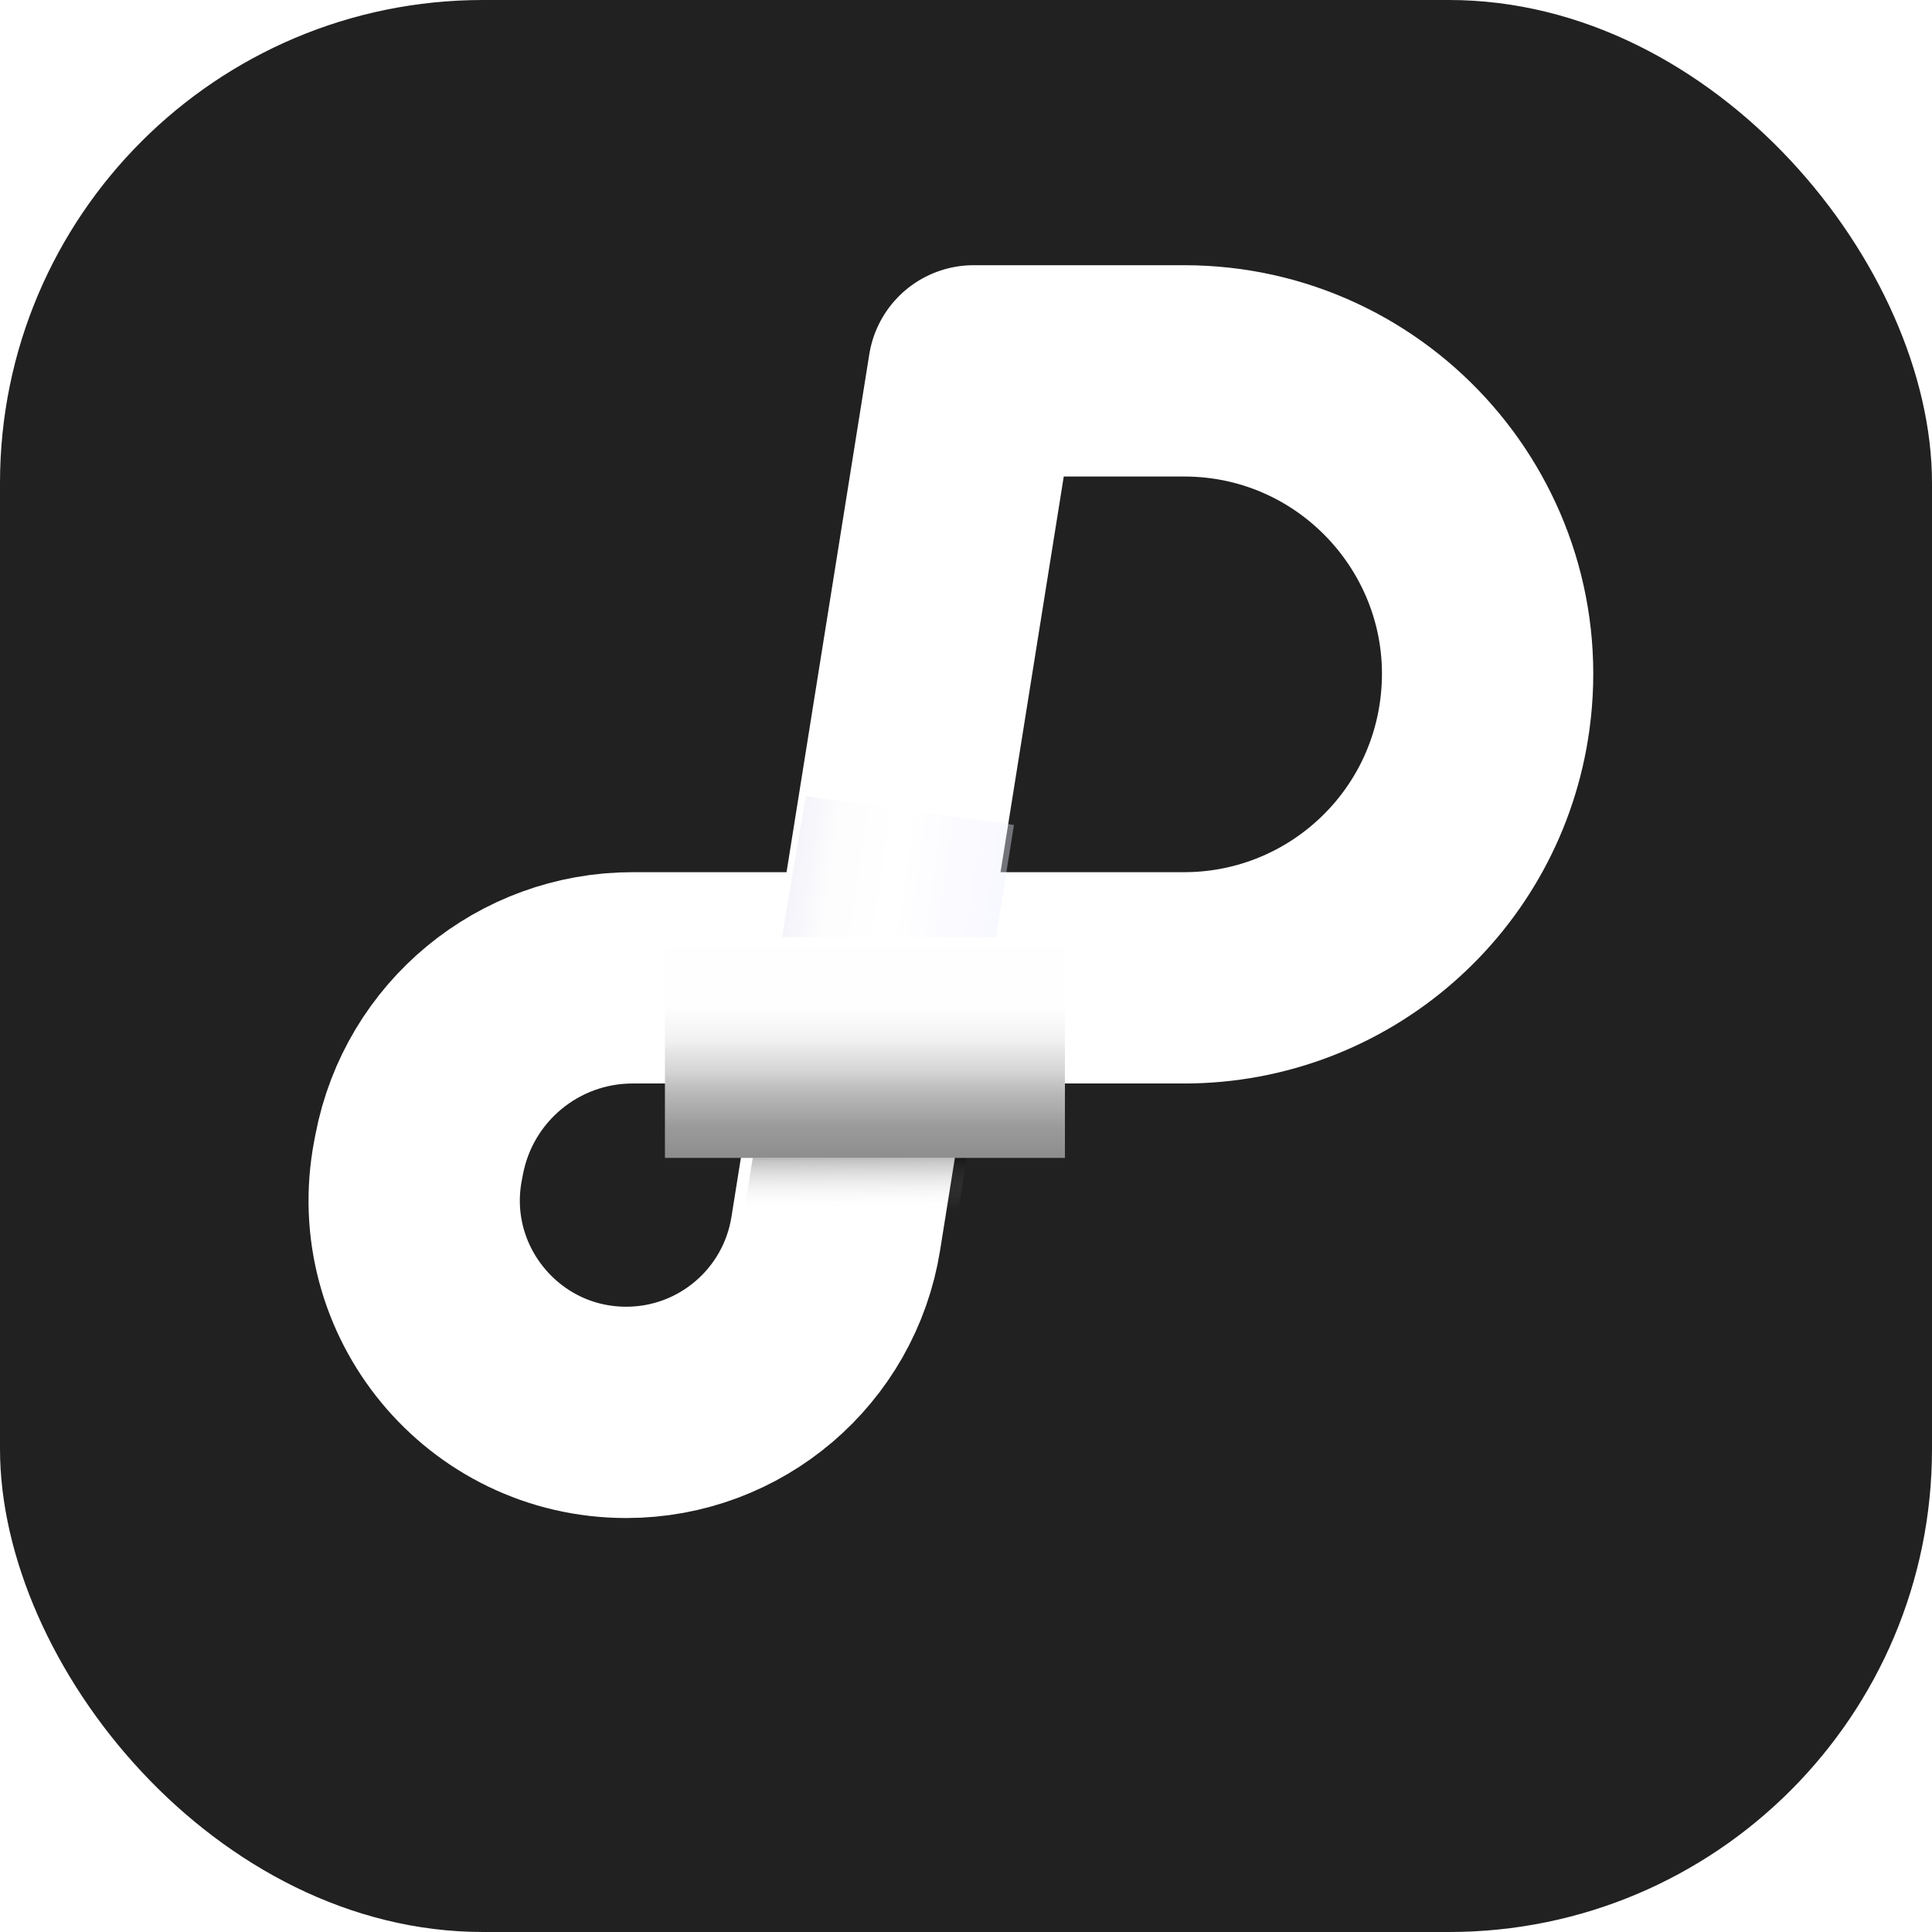 <svg width="24" height="24" viewBox="0 0 24 24" fill="none" xmlns="http://www.w3.org/2000/svg">
<g filter="url(#filter0_ii_1429_12144)">
<rect width="24" height="24" rx="6" fill="#212121"/>
</g>
<g filter="url(#filter1_i_1429_12144)">
<path d="M10.312 13.071H7.859C6.564 13.071 5.452 13.99 5.208 15.262L5.193 15.339C4.882 16.963 6.127 18.469 7.78 18.469V18.469C9.075 18.469 10.177 17.528 10.382 16.25L12.095 5.531H14.709C16.995 5.531 18.755 7.549 18.444 9.813V9.813C18.188 11.68 16.593 13.071 14.709 13.071H11.766" stroke="white" stroke-width="2.625" stroke-linejoin="round"/>
</g>
<path fill-rule="evenodd" clip-rule="evenodd" d="M9.351 14.384H12.01L11.895 15.092L9.24 15.077L9.351 14.384Z" fill="url(#paint0_linear_1429_12144)"/>
<g opacity="0.4" filter="url(#filter2_i_1429_12144)">
<path fill-rule="evenodd" clip-rule="evenodd" d="M12.372 12.11H9.713L10.01 10.36L12.596 10.717L12.372 12.11Z" fill="url(#paint1_linear_1429_12144)"/>
</g>
<path fill-rule="evenodd" clip-rule="evenodd" d="M8.26 11.758H13.229V14.384H8.26V11.758Z" fill="url(#paint2_linear_1429_12144)"/>
<defs>
<filter id="filter0_ii_1429_12144" x="0" y="-0.32" width="24" height="24.64" filterUnits="userSpaceOnUse" color-interpolation-filters="sRGB">
<feFlood flood-opacity="0" result="BackgroundImageFix"/>
<feBlend mode="normal" in="SourceGraphic" in2="BackgroundImageFix" result="shape"/>
<feColorMatrix in="SourceAlpha" type="matrix" values="0 0 0 0 0 0 0 0 0 0 0 0 0 0 0 0 0 0 127 0" result="hardAlpha"/>
<feOffset dy="-0.32"/>
<feGaussianBlur stdDeviation="0.4"/>
<feComposite in2="hardAlpha" operator="arithmetic" k2="-1" k3="1"/>
<feColorMatrix type="matrix" values="0 0 0 0 0.012 0 0 0 0 0.115 0 0 0 0 0.708 0 0 0 1 0"/>
<feBlend mode="normal" in2="shape" result="effect1_innerShadow_1429_12144"/>
<feColorMatrix in="SourceAlpha" type="matrix" values="0 0 0 0 0 0 0 0 0 0 0 0 0 0 0 0 0 0 127 0" result="hardAlpha"/>
<feOffset dy="0.32"/>
<feGaussianBlur stdDeviation="0.36"/>
<feComposite in2="hardAlpha" operator="arithmetic" k2="-1" k3="1"/>
<feColorMatrix type="matrix" values="0 0 0 0 1 0 0 0 0 0.943 0 0 0 0 0.838 0 0 0 1 0"/>
<feBlend mode="normal" in2="effect1_innerShadow_1429_12144" result="effect2_innerShadow_1429_12144"/>
</filter>
<filter id="filter1_i_1429_12144" x="3.833" y="3.294" width="15.96" height="16.487" filterUnits="userSpaceOnUse" color-interpolation-filters="sRGB">
<feFlood flood-opacity="0" result="BackgroundImageFix"/>
<feBlend mode="normal" in="SourceGraphic" in2="BackgroundImageFix" result="shape"/>
<feColorMatrix in="SourceAlpha" type="matrix" values="0 0 0 0 0 0 0 0 0 0 0 0 0 0 0 0 0 0 127 0" result="hardAlpha"/>
<feOffset dy="-0.924"/>
<feGaussianBlur stdDeviation="0.544"/>
<feComposite in2="hardAlpha" operator="arithmetic" k2="-1" k3="1"/>
<feColorMatrix type="matrix" values="0 0 0 0 0 0 0 0 0 0 0 0 0 0 0 0 0 0 0.45 0"/>
<feBlend mode="normal" in2="shape" result="effect1_innerShadow_1429_12144"/>
</filter>
<filter id="filter2_i_1429_12144" x="9.713" y="10.022" width="2.882" height="2.088" filterUnits="userSpaceOnUse" color-interpolation-filters="sRGB">
<feFlood flood-opacity="0" result="BackgroundImageFix"/>
<feBlend mode="normal" in="SourceGraphic" in2="BackgroundImageFix" result="shape"/>
<feColorMatrix in="SourceAlpha" type="matrix" values="0 0 0 0 0 0 0 0 0 0 0 0 0 0 0 0 0 0 127 0" result="hardAlpha"/>
<feOffset dy="-0.469"/>
<feGaussianBlur stdDeviation="0.169"/>
<feComposite in2="hardAlpha" operator="arithmetic" k2="-1" k3="1"/>
<feColorMatrix type="matrix" values="0 0 0 0 0 0 0 0 0 0 0 0 0 0 0 0 0 0 0.1 0"/>
<feBlend mode="normal" in2="shape" result="effect1_innerShadow_1429_12144"/>
</filter>
<linearGradient id="paint0_linear_1429_12144" x1="10.165" y1="15.225" x2="10.159" y2="14.209" gradientUnits="userSpaceOnUse">
<stop offset="0.187" stop-color="#FCFCFE" stop-opacity="0"/>
<stop offset="0.802" stop-opacity="0.24"/>
<stop offset="1" stop-opacity="0.64"/>
</linearGradient>
<linearGradient id="paint1_linear_1429_12144" x1="9.939" y1="10.859" x2="12.523" y2="11.235" gradientUnits="userSpaceOnUse">
<stop stop-color="#E4E4F3"/>
<stop offset="0.167" stop-color="#F9F9FC"/>
<stop offset="0.486" stop-color="white"/>
<stop offset="0.774" stop-color="#F4F4FF"/>
<stop offset="1" stop-color="#ECECFF"/>
</linearGradient>
<linearGradient id="paint2_linear_1429_12144" x1="13.181" y1="11.778" x2="13.181" y2="14.361" gradientUnits="userSpaceOnUse">
<stop stop-color="#FEFEFE"/>
<stop offset="0.285" stop-color="#FEFEFE"/>
<stop offset="0.4" stop-color="#F5F5F5"/>
<stop offset="0.45" stop-color="#F0F0F0"/>
<stop offset="0.505" stop-color="#E4E4E4"/>
<stop offset="0.552" stop-color="#DCDCDC"/>
<stop offset="0.6" stop-color="#D3D3D3"/>
<stop offset="0.647" stop-color="#C5C5C5"/>
<stop offset="0.705" stop-color="#B7B7B7"/>
<stop offset="0.775" stop-color="#ABABAB"/>
<stop offset="0.855" stop-color="#9B9B9B"/>
<stop offset="1" stop-color="#8E8E8E"/>
</linearGradient>
</defs>
</svg>
